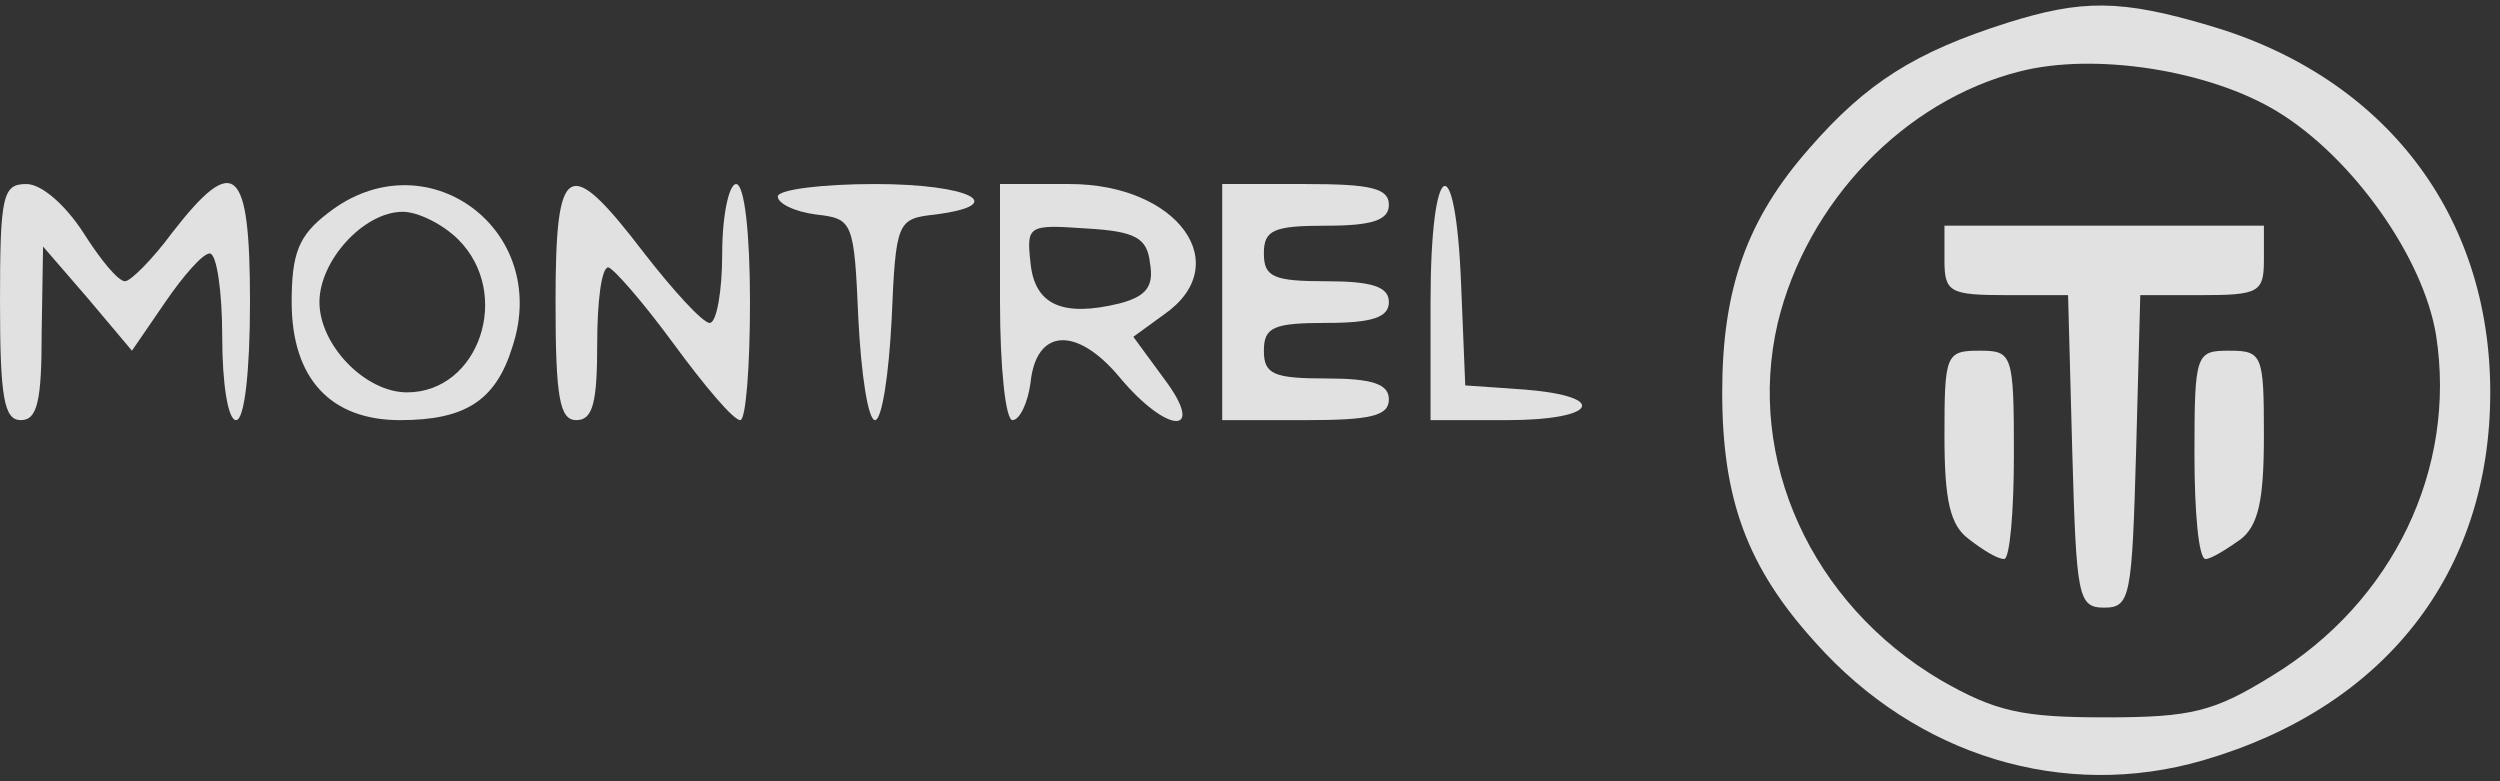 <svg width="240" height="75" viewBox="0 0 240 75" fill="none" xmlns="http://www.w3.org/2000/svg">
<rect x="0" y="0" width="240" height="75" fill="#333333" stroke="none"/>
<g clip-path="url(#clip0_830_1976)">
<path d="M192.665 2.2C183.865 5 179.199 7.933 173.732 14.2C167.732 21 165.332 27.666 165.332 37.666C165.332 47.933 167.732 54.466 174.265 61.666C183.999 72.6 198.132 76.866 211.465 73C228.932 67.933 239.065 55 239.065 37.666C239.065 20.6 228.932 7.4 212.132 2.466C203.599 -0.067 199.865 -0.067 192.665 2.2ZM218.665 10.733C225.865 15.133 232.665 24.733 233.865 32.2C235.865 45 229.732 57.8 218.132 64.866C212.532 68.333 210.399 68.866 202.132 68.866C194.132 68.866 191.599 68.333 186.265 65.266C173.865 57.933 167.599 44.066 170.665 31C173.465 19.4 182.799 9.666 193.865 6.866C201.065 5 212.132 6.733 218.665 10.733Z" fill="white" fill-opacity="0.85"/>
<path d="M186.668 25C186.668 28.067 187.201 28.333 192.668 28.333H198.535L198.935 43.267C199.335 57.267 199.468 58.333 202.001 58.333C204.535 58.333 204.668 57.267 205.068 43.267L205.468 28.333H211.335C216.801 28.333 217.335 28.067 217.335 25V21.667H202.001H186.668V25Z" fill="white" fill-opacity="0.85"/>
<path d="M186.668 41.8C186.668 48.066 187.201 50.466 189.068 51.8C190.268 52.733 191.735 53.666 192.401 53.666C192.935 53.666 193.335 49.133 193.335 43.666C193.335 33.933 193.201 33.666 190.001 33.666C186.801 33.666 186.668 34.066 186.668 41.8Z" fill="white" fill-opacity="0.85"/>
<path d="M210.668 43.666C210.668 49.133 211.068 53.666 211.735 53.666C212.268 53.666 213.735 52.733 215.068 51.8C216.801 50.466 217.335 48.066 217.335 41.8C217.335 34.066 217.201 33.666 214.001 33.666C210.801 33.666 210.668 33.933 210.668 43.666Z" fill="white" fill-opacity="0.85"/>
<path d="M0 29C0 38.2 0.4 40.333 2 40.333C3.6 40.333 4 38.467 4 31.933L4.133 23.667L8.4 28.6L12.667 33.667L15.867 29C17.6 26.467 19.467 24.333 20.133 24.333C20.8 24.333 21.333 27.933 21.333 32.333C21.333 36.733 21.867 40.333 22.667 40.333C23.467 40.333 24 35.667 24 29C24 15.933 22.533 14.6 16.533 22.333C14.667 24.867 12.533 27 12 27C11.333 27 9.6 24.867 8 22.333C6.267 19.667 4 17.667 2.533 17.667C0.267 17.667 0 18.733 0 29Z" fill="white" fill-opacity="0.85"/>
<path d="M31.467 20.467C28.667 22.6 28 24.333 28 29C28 36.333 31.733 40.333 38.4 40.333C44.667 40.333 47.6 38.467 49.2 33.267C52.933 21.933 40.8 13.133 31.467 20.467ZM44 23C49.2 28.2 46 37.667 39.067 37.667C35.067 37.667 30.667 33.133 30.667 29C30.667 25 34.933 20.333 38.667 20.333C40.133 20.333 42.533 21.533 44 23Z" fill="white" fill-opacity="0.85"/>
<path d="M53.332 29C53.332 38.2 53.732 40.333 55.332 40.333C56.932 40.333 57.332 38.6 57.332 33C57.332 29 57.732 25.667 58.399 25.667C58.932 25.8 61.732 29 64.665 33C67.599 37 70.399 40.333 71.065 40.333C71.599 40.333 71.999 35.267 71.999 29C71.999 22.333 71.465 17.667 70.665 17.667C69.999 17.667 69.332 20.6 69.332 24.333C69.332 27.933 68.799 31 68.132 31C67.465 31 64.665 27.933 61.865 24.333C54.532 14.733 53.332 15.4 53.332 29Z" fill="white" fill-opacity="0.85"/>
<path d="M74.668 18.867C74.668 19.533 76.268 20.333 78.401 20.6C81.868 21 82.001 21.267 82.401 30.6C82.668 35.933 83.335 40.333 84.001 40.333C84.668 40.333 85.335 35.933 85.601 30.6C86.001 21.267 86.135 21 89.735 20.6C97.068 19.667 93.068 17.667 84.001 17.667C78.935 17.667 74.668 18.2 74.668 18.867Z" fill="white" fill-opacity="0.85"/>
<path d="M96 29C96 35.266 96.533 40.333 97.2 40.333C97.867 40.333 98.667 38.733 98.933 36.733C99.467 31.533 103.333 31.266 107.467 36.2C112.133 41.8 115.867 41.8 111.733 36.333L108.8 32.333L111.733 30.2C118.667 25.4 113.067 17.666 102.667 17.666H96V29ZM110.4 25.266C110.8 27.533 110 28.466 107.467 29.133C102 30.466 99.333 29.266 98.933 25.266C98.533 21.666 98.667 21.533 104.267 21.933C109.067 22.2 110.133 22.866 110.4 25.266Z" fill="white" fill-opacity="0.85"/>
<path d="M117.332 29V40.333H125.332C131.599 40.333 133.332 39.933 133.332 38.333C133.332 36.867 131.732 36.333 127.332 36.333C122.265 36.333 121.332 35.933 121.332 33.667C121.332 31.4 122.265 31 127.332 31C131.732 31 133.332 30.467 133.332 29C133.332 27.533 131.732 27 127.332 27C122.265 27 121.332 26.6 121.332 24.333C121.332 22.067 122.265 21.667 127.332 21.667C131.732 21.667 133.332 21.133 133.332 19.667C133.332 18.067 131.599 17.667 125.332 17.667H117.332V29Z" fill="white" fill-opacity="0.85"/>
<path d="M137.332 29V40.333H144.665C153.332 40.333 154.532 38.067 146.399 37.4L140.665 37L140.265 27.267C139.732 13.8 137.332 15.133 137.332 29Z" fill="white" fill-opacity="0.85"/>
</g>
<defs>
<clipPath id="clip0_830_1976">
<rect width="240" height="74.667" fill="white" transform="translate(0 0.333)"/>
</clipPath>
</defs>
</svg>
